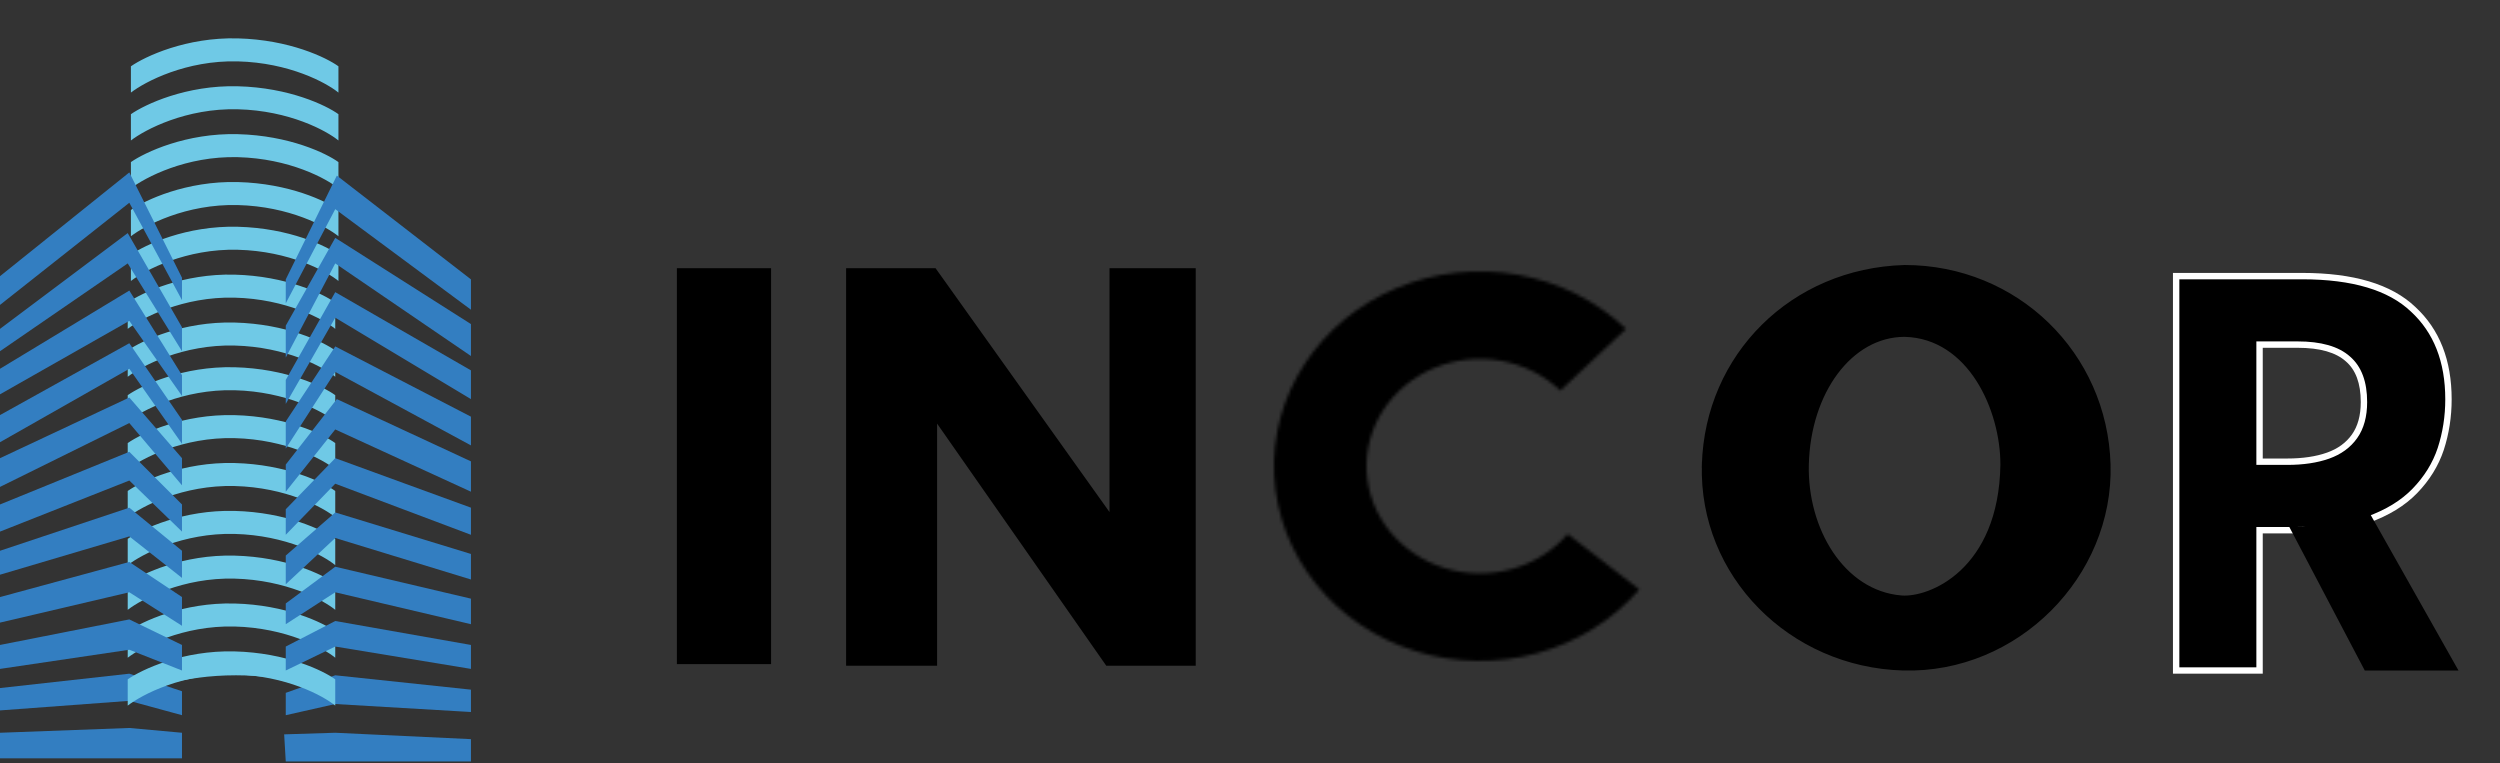 <?xml version="1.0" encoding="UTF-8"?> <svg xmlns="http://www.w3.org/2000/svg" width="783" height="239" viewBox="0 0 783 239" fill="none"><rect x="0" y="0" width="783" height="239" fill="#333333" stroke="none"/> <path d="M41 218C44.84 215.667 56.797 211 73.911 211C91.025 211 102.435 215.667 106 218" stroke="#6FC9E6"></path> <path d="M0 215.5V222.5L40.5 219.5L57 224V216.5L40.5 211L0 215.5Z" fill="#337EC1"></path> <path d="M0 229.5V237.5H40.5H57V229.5L40.5 228L0 229.5Z" fill="#337EC1"></path> <path d="M89.5 217V224L105 220.5L147.5 223V216L105 211.5L89.5 217Z" fill="#337EC1"></path> <path d="M89 230L89.5 238.5H104.5H147.5V231.5L105 229.5L89 230Z" fill="#337EC1"></path> <path d="M41 59V50.767C45.432 47.68 58.333 41.608 74.485 42.02C90.636 42.432 102.225 48.023 106 50.767V59C102.225 55.913 90.636 49.635 74.485 49.224C58.333 48.812 45.432 55.57 41 59Z" fill="#6FC9E6"></path> <path d="M41 74V65.767C45.432 62.68 58.333 56.608 74.485 57.02C90.636 57.432 102.225 63.023 106 65.767V74C102.225 70.913 90.636 64.635 74.485 64.224C58.333 63.812 45.432 70.57 41 74Z" fill="#6FC9E6"></path> <path d="M41 88V79.767C45.432 76.68 58.333 70.608 74.485 71.02C90.636 71.432 102.225 77.023 106 79.767V88C102.225 84.913 90.636 78.635 74.485 78.224C58.333 77.812 45.432 84.57 41 88Z" fill="#6FC9E6"></path> <path d="M40 103V94.767C44.432 91.68 57.333 85.608 73.485 86.02C89.636 86.432 101.225 92.023 105 94.767V103C101.225 99.913 89.636 93.635 73.485 93.224C57.333 92.812 44.432 99.57 40 103Z" fill="#6FC9E6"></path> <path d="M40 118V109.767C44.432 106.68 57.333 100.608 73.485 101.02C89.636 101.432 101.225 107.023 105 109.767V118C101.225 114.913 89.636 108.635 73.485 108.224C57.333 107.812 44.432 114.57 40 118Z" fill="#6FC9E6"></path> <path d="M40 132V123.767C44.432 120.68 57.333 114.608 73.485 115.02C89.636 115.432 101.225 121.023 105 123.767V132C101.225 128.913 89.636 122.635 73.485 122.224C57.333 121.812 44.432 128.57 40 132Z" fill="#6FC9E6"></path> <path d="M40 147V138.767C44.432 135.68 57.333 129.608 73.485 130.02C89.636 130.432 101.225 136.023 105 138.767V147C101.225 143.913 89.636 137.635 73.485 137.224C57.333 136.812 44.432 143.57 40 147Z" fill="#6FC9E6"></path> <path d="M40 162V153.767C44.432 150.68 57.333 144.608 73.485 145.02C89.636 145.432 101.225 151.023 105 153.767V162C101.225 158.913 89.636 152.635 73.485 152.224C57.333 151.812 44.432 158.57 40 162Z" fill="#6FC9E6"></path> <path d="M40 177V168.767C44.432 165.68 57.333 159.608 73.485 160.02C89.636 160.432 101.225 166.023 105 168.767V177C101.225 173.913 89.636 167.635 73.485 167.224C57.333 166.812 44.432 173.57 40 177Z" fill="#6FC9E6"></path> <path d="M40 191V182.767C44.432 179.68 57.333 173.608 73.485 174.02C89.636 174.432 101.225 180.023 105 182.767V191C101.225 187.913 89.636 181.635 73.485 181.224C57.333 180.812 44.432 187.57 40 191Z" fill="#6FC9E6"></path> <path d="M40 206V197.767C44.432 194.68 57.333 188.608 73.485 189.02C89.636 189.432 101.225 195.023 105 197.767V206C101.225 202.913 89.636 196.635 73.485 196.224C57.333 195.812 44.432 202.57 40 206Z" fill="#6FC9E6"></path> <path d="M40 221V212.767C44.432 209.68 57.333 203.608 73.485 204.02C89.636 204.432 101.225 210.023 105 212.767V221C101.225 217.913 89.636 211.635 73.485 211.224C57.333 210.812 44.432 217.57 40 221Z" fill="#6FC9E6"></path> <path d="M41 44V35.767C45.432 32.68 58.333 26.608 74.485 27.02C90.636 27.432 102.225 33.023 106 35.767V44C102.225 40.913 90.636 34.635 74.485 34.224C58.333 33.812 45.432 40.57 41 44Z" fill="#6FC9E6"></path> <path d="M41 29V20.767C45.432 17.68 58.333 11.608 74.485 12.02C90.636 12.432 102.225 18.023 106 20.767V29C102.225 25.913 90.636 19.635 74.485 19.224C58.333 18.812 45.432 25.57 41 29Z" fill="#6FC9E6"></path> <path d="M0 86.5V95.5L40.5 63.5L57 94V87L40.5 54L0 86.5Z" fill="#337EC1"></path> <path d="M0 103V110L40 82.5L57 110V102.5L40 73L0 103Z" fill="#337EC1"></path> <path d="M0 115.5V123.5L40.5 100.5L57 124V117.5L40.5 91L0 115.5Z" fill="#337EC1"></path> <path d="M0 130V138.5L40.5 115.5L57 139V131.5L40.5 107.5L0 130Z" fill="#337EC1"></path> <path d="M0 143.5V152.5L40.5 132.5L57 152V143.5L40.5 124.5L0 143.5Z" fill="#337EC1"></path> <path d="M0 158V166.5L40.5 150.5L57 166.5V158L40.5 141.5L0 158Z" fill="#337EC1"></path> <path d="M0 172.5V180L40.5 168L57 181V172.5L40.5 159L0 172.5Z" fill="#337EC1"></path> <path d="M0 187V195L40.5 185.5L57 196V187L40.5 176L0 187Z" fill="#337EC1"></path> <path d="M0 202V209.5L40.5 203.5L57 210V202L40.5 194L0 202Z" fill="#337EC1"></path> <path d="M89.5 87.5V95L105 65.5L147.5 97V87.5L105.5 55L89.5 87.5Z" fill="#337EC1"></path> <path d="M89.5 102V112L105 82.5L147.5 111.5V101.5L105 74.5L89.5 102Z" fill="#337EC1"></path> <path d="M89.5 119V126.5L105 99.5L147.5 125V116L105 91.5L89.5 119Z" fill="#337EC1"></path> <path d="M89.5 132V140.5L105 116.5L147.5 139.5V130.5L105 108.5L89.5 132Z" fill="#337EC1"></path> <path d="M89.5 145.5V154L105 134.5L147.5 154V144.5L105.5 125L89.5 145.5Z" fill="#337EC1"></path> <path d="M89.5 159.5V167.5L105 151.5L147.5 167.5V159L105 143.5L89.5 159.5Z" fill="#337EC1"></path> <path d="M89.5 174V183L105 168.5L147.5 181.5V173.5L105 160.5L89.5 174Z" fill="#337EC1"></path> <path d="M89.5 189V195.5L105 185.5L147.5 195.5V187.5L105 177.5L89.5 189Z" fill="#337EC1"></path> <path d="M89.5 202.5V210L105 202.5L147.5 209.5V202L105 194.5L89.5 202.5Z" fill="#337EC1"></path> <path d="M240.5 85H213V207H240.5V85Z" fill="black" stroke="black" stroke-width="2"></path> <path d="M266 85V207.5H292.5V129.5L347 207.5H373.5V85H348.5V163.5L292.5 85H266Z" fill="black" stroke="black" stroke-width="2"></path> <mask id="path-40-inside-1_440_3" fill="white"> <path d="M513.438 184.607C505.184 194.156 494.064 201.115 481.543 204.565C469.022 208.015 455.689 207.794 443.304 203.933C430.918 200.071 420.061 192.749 412.165 182.932C404.269 173.116 399.705 161.267 399.075 148.947C398.445 136.628 401.779 124.417 408.636 113.926C415.493 103.435 425.552 95.156 437.486 90.181C449.419 85.207 462.667 83.771 475.482 86.062C488.296 88.353 500.075 94.264 509.265 103.015L488.694 122.337C483.635 117.519 477.15 114.265 470.096 113.004C463.042 111.743 455.749 112.533 449.179 115.272C442.61 118.01 437.072 122.568 433.297 128.343C429.522 134.119 427.687 140.841 428.034 147.622C428.381 154.404 430.893 160.927 435.24 166.331C439.587 171.735 445.564 175.766 452.382 177.892C459.2 180.018 466.54 180.139 473.433 178.24C480.325 176.341 486.447 172.51 490.991 167.253L513.438 184.607Z"></path> </mask> <path d="M513.438 184.607C505.184 194.156 494.064 201.115 481.543 204.565C469.022 208.015 455.689 207.794 443.304 203.933C430.918 200.071 420.061 192.749 412.165 182.932C404.269 173.116 399.705 161.267 399.075 148.947C398.445 136.628 401.779 124.417 408.636 113.926C415.493 103.435 425.552 95.156 437.486 90.181C449.419 85.207 462.667 83.771 475.482 86.062C488.296 88.353 500.075 94.264 509.265 103.015L488.694 122.337C483.635 117.519 477.15 114.265 470.096 113.004C463.042 111.743 455.749 112.533 449.179 115.272C442.61 118.01 437.072 122.568 433.297 128.343C429.522 134.119 427.687 140.841 428.034 147.622C428.381 154.404 430.893 160.927 435.24 166.331C439.587 171.735 445.564 175.766 452.382 177.892C459.2 180.018 466.54 180.139 473.433 178.24C480.325 176.341 486.447 172.51 490.991 167.253L513.438 184.607Z" fill="black" stroke="black" stroke-width="4" mask="url(#path-40-inside-1_440_3)"></path> <path d="M534.026 145.529L533.026 145.5L534.026 145.529C535.01 111.573 561.568 84.992 596.54 84C631.339 84.007 659.043 111.075 660.027 145.529C661.01 179.954 631.48 209.998 596.054 209C561.068 208.015 533.028 179.938 534.026 145.529ZM627.526 145.515L627.526 145.508V145.5C627.526 136.829 624.981 126.763 619.868 118.773C614.745 110.768 606.974 104.761 596.551 104.5L596.539 104.5H596.526C587.893 104.5 580.259 109.084 574.748 116.465C569.24 123.841 565.812 134.049 565.526 145.475C565.271 155.663 568.07 165.745 573.257 173.494C578.449 181.249 586.074 186.716 595.443 187.497C604.656 188.264 627.017 179.058 627.526 145.515Z" fill="black" stroke="black" stroke-width="2"></path> <path d="M721.014 86.478C736.93 86.478 748.521 89.938 755.787 96.858C763.168 103.663 766.859 113.062 766.859 125.057C766.859 130.478 766.052 135.668 764.437 140.627C762.822 145.471 760.112 149.854 756.306 153.775C752.615 157.581 747.714 160.58 741.601 162.771C735.488 164.962 727.934 166.058 718.938 166.058H707.693V210H681.57V86.478H721.014ZM719.63 107.93H707.693V144.606H716.343C721.302 144.606 725.57 143.972 729.145 142.703C732.72 141.434 735.488 139.416 737.449 136.648C739.41 133.88 740.39 130.305 740.39 125.922C740.39 119.809 738.718 115.311 735.373 112.428C732.028 109.429 726.781 107.93 719.63 107.93Z" fill="black"></path> <path d="M755.787 96.858L755.097 97.582L755.103 97.588L755.109 97.593L755.787 96.858ZM764.437 140.627L765.386 140.943L765.388 140.937L764.437 140.627ZM756.306 153.775L755.588 153.079L755.588 153.079L756.306 153.775ZM741.601 162.771L741.938 163.712L741.601 162.771ZM707.693 166.058V165.058H706.693V166.058H707.693ZM707.693 210V211H708.693V210H707.693ZM681.57 210H680.57V211H681.57V210ZM681.57 86.478V85.478H680.57V86.478H681.57ZM707.693 107.93V106.93H706.693V107.93H707.693ZM707.693 144.606H706.693V145.606H707.693V144.606ZM729.145 142.703L728.811 141.761L729.145 142.703ZM737.449 136.648L736.633 136.07L737.449 136.648ZM735.373 112.428L734.705 113.173L734.713 113.179L734.72 113.185L735.373 112.428ZM721.014 87.478C736.818 87.478 748.101 90.918 755.097 97.582L756.477 96.134C748.941 88.957 737.042 85.478 721.014 85.478V87.478ZM755.109 97.593C762.245 104.172 765.859 113.283 765.859 125.057H767.859C767.859 112.842 764.091 103.153 756.465 96.123L755.109 97.593ZM765.859 125.057C765.859 130.377 765.067 135.462 763.486 140.317L765.388 140.937C767.036 135.873 767.859 130.579 767.859 125.057H765.859ZM763.488 140.311C761.924 145.002 759.297 149.257 755.588 153.079L757.024 154.471C760.927 150.45 763.72 145.94 765.386 140.943L763.488 140.311ZM755.588 153.079C752.025 156.753 747.264 159.679 741.264 161.83L741.938 163.712C748.163 161.481 753.206 158.409 757.024 154.471L755.588 153.079ZM741.264 161.83C735.292 163.97 727.86 165.058 718.938 165.058V167.058C728.008 167.058 735.685 165.954 741.938 163.712L741.264 161.83ZM718.938 165.058H707.693V167.058H718.938V165.058ZM706.693 166.058V210H708.693V166.058H706.693ZM707.693 209H681.57V211H707.693V209ZM682.57 210V86.478H680.57V210H682.57ZM681.57 87.478H721.014V85.478H681.57V87.478ZM719.63 106.93H707.693V108.93H719.63V106.93ZM706.693 107.93V144.606H708.693V107.93H706.693ZM707.693 145.606H716.343V143.606H707.693V145.606ZM716.343 145.606C721.383 145.606 725.769 144.962 729.479 143.645L728.811 141.761C725.37 142.981 721.221 143.606 716.343 143.606V145.606ZM729.479 143.645C733.225 142.316 736.171 140.182 738.265 137.226L736.633 136.07C734.805 138.65 732.216 140.552 728.811 141.761L729.479 143.645ZM738.265 137.226C740.376 134.246 741.39 130.451 741.39 125.922H739.39C739.39 130.158 738.443 133.514 736.633 136.07L738.265 137.226ZM741.39 125.922C741.39 119.635 739.666 114.809 736.026 111.671L734.72 113.185C737.769 115.814 739.39 119.984 739.39 125.922H741.39ZM736.041 111.683C732.43 108.447 726.889 106.93 719.63 106.93V108.93C726.673 108.93 731.626 110.412 734.705 113.173L736.041 111.683Z" fill="white"></path> <path d="M740.646 210L717 165.019H721.03L728.123 163.157L732.581 161.723L737.446 159.715L740.646 158L770 210H740.646Z" fill="black"></path> </svg> 